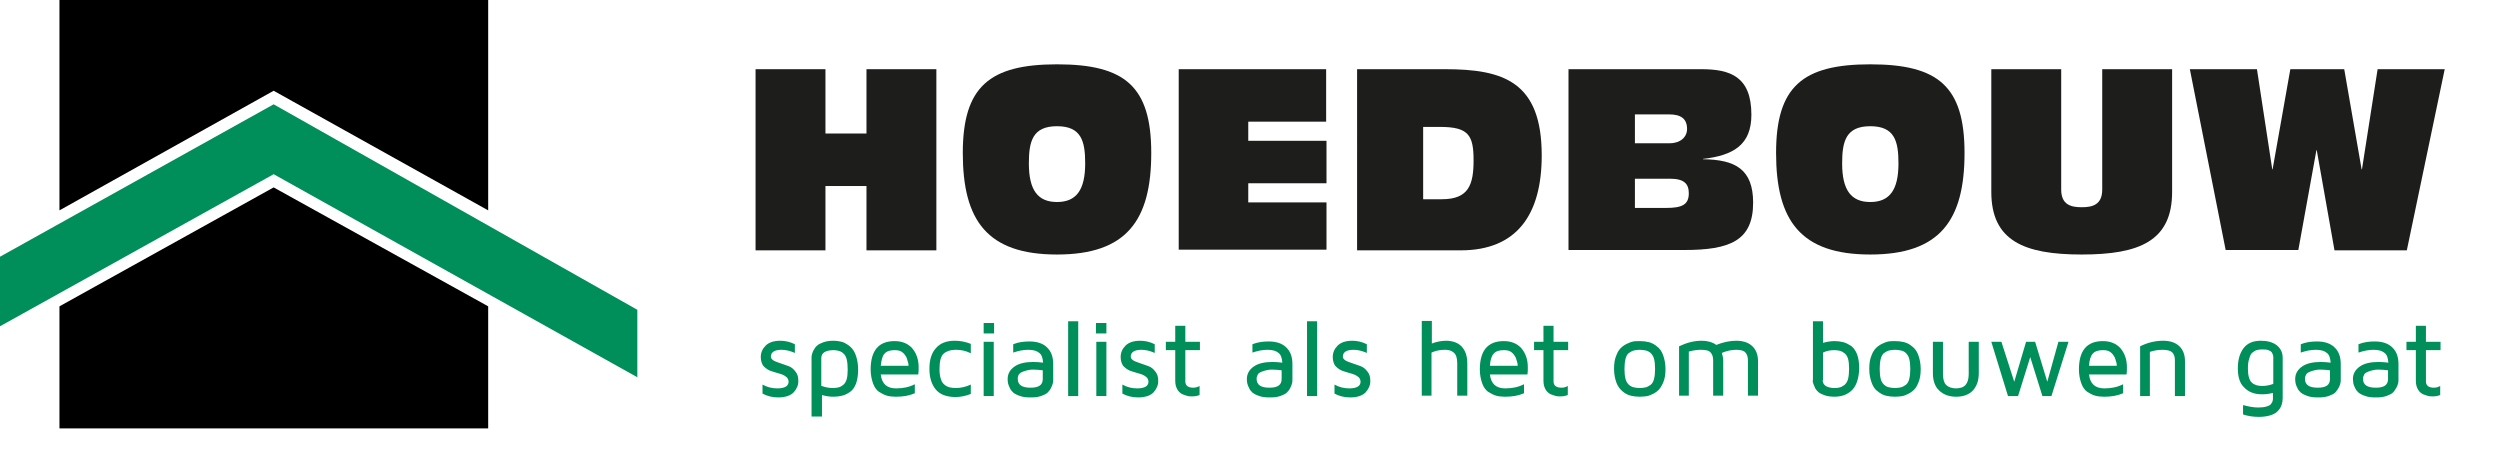 <?xml version="1.0" encoding="utf-8"?>
<!-- Generator: Adobe Illustrator 24.3.0, SVG Export Plug-In . SVG Version: 6.00 Build 0)  -->
<svg version="1.1" id="Laag_1" xmlns="http://www.w3.org/2000/svg" xmlns:xlink="http://www.w3.org/1999/xlink" x="0px" y="0px"
	 viewBox="0 0 719 135" style="enable-background:new 0 0 719 135;" xml:space="preserve">
<style type="text/css">
	.st0{fill:#008E5B;}
	.st1{fill:#1D1D1B;}
</style>
<g>
	<g>
		<polygon points="17.1,0 17.1,60.5 78.7,26.1 140.4,60.5 140.4,0 		"/>
		<polygon points="17.1,88.1 17.1,123.2 140.4,123.2 140.4,88.1 78.7,53.9 		"/>
		<polygon class="st0" points="78.7,30 -0.3,74 -0.3,94 78.7,50.1 183.3,108.5 183.3,89.1 78.7,30 		"/>
	</g>
	<g>
		<path class="st1" d="M217.3,19.9h20.1v18.5h11.8V19.9h20.1v52.1h-20.1V53.5h-11.8v18.5h-20.1V19.9z"/>
		<path class="st1" d="M304,18.5c19.5,0,27.1,6.3,27.1,25.5c0,19.4-7.1,29.2-27.1,29.2c-20.1,0-27.1-9.8-27.1-29.2
			C276.9,24.9,284.6,18.5,304,18.5z M312.1,47c0-6.4-1.1-10.7-8.1-10.7c-7,0-8.1,4.3-8.1,10.7c0,7.7,2.6,11.1,8.1,11.1
			C309.5,58.1,312.1,54.7,312.1,47z"/>
		<path class="st1" d="M338.9,19.9h42.5V35H359v5.5h22.5v12.2H359v5.5h22.5v13.6h-42.5V19.9z"/>
		<path class="st1" d="M390.3,19.9h25.3c16.8,0,27.8,3.6,27.8,24.8c0,17.1-7.2,27.3-23.3,27.3h-29.8V19.9z M409.3,57.3h5.4
			c7.7,0,9.1-4.2,9.1-11.2c0-7.3-1.5-9.6-9.7-9.6h-4.8V57.3z"/>
		<path class="st1" d="M451.1,19.9h38.2c8.3,0,14.4,2.1,14.4,13.1c0,8.6-5.1,11.7-13.9,12.7v0.1c9.3,0.1,14.4,2.9,14.4,12.5
			c0,11-6.8,13.6-19.8,13.6h-33.3V19.9z M470.2,41.2h10c3.1,0,5-1.8,5-4.1c0-3-1.8-4.2-5.2-4.2h-9.8V41.2z M470.2,59.8h9
			c4.5,0,6.5-0.9,6.5-4.2c0-2.7-1.3-4.2-5.4-4.2h-10.1V59.8z"/>
		<path class="st1" d="M537.9,18.5c19.5,0,27.1,6.3,27.1,25.5c0,19.4-7.1,29.2-27.1,29.2c-20.1,0-27.1-9.8-27.1-29.2
			C510.8,24.9,518.4,18.5,537.9,18.5z M546,47c0-6.4-1.1-10.7-8.1-10.7c-7,0-8.1,4.3-8.1,10.7c0,7.7,2.6,11.1,8.1,11.1
			C543.4,58.1,546,54.7,546,47z"/>
		<path class="st1" d="M624.7,55.2c0,14.1-9.4,18-26,18c-16.5,0-26-3.9-26-18V19.9h20.1v34.6c0,4.4,2.8,5.1,5.9,5.1
			c3.1,0,5.9-0.7,5.9-5.1V19.9h20.1V55.2z"/>
		<path class="st1" d="M629.8,19.9h19.3l4.4,28.8h0.1l5.1-28.8h15.5l5,28.8h0.1l4.5-28.8h19.3l-10.9,52.1h-20.8l-5.1-28.8h-0.1
			L661,71.9h-20.9L629.8,19.9z"/>
	</g>
	<g>
		<path class="st0" d="M218.8,102.7c0-1.3,0.5-2.4,1.4-3.3c0.9-0.9,2.3-1.4,4.2-1.4c1.4,0,2.8,0.3,4.2,1v2.5
			c-1.4-0.6-2.6-0.9-3.8-0.9c-2.1,0-3.1,0.7-3.1,2c0,0.4,0.3,0.8,0.8,1.1c0.5,0.3,1.2,0.5,2,0.8s1.5,0.5,2.3,0.8
			c0.8,0.3,1.4,0.8,2,1.6c0.6,0.7,0.8,1.6,0.8,2.7c0,1.3-0.5,2.3-1.4,3.3c-0.9,0.9-2.4,1.4-4.4,1.4c-1.7,0-3.2-0.4-4.5-1.1v-2.6
			c1.4,0.8,2.8,1.1,4.3,1.1c0,0,0,0,0.1,0c1,0,1.8-0.2,2.3-0.5s0.8-0.8,0.8-1.4c0-0.6-0.3-1.2-0.8-1.5c-0.5-0.4-1.2-0.7-2-0.9
			c-0.8-0.2-1.6-0.5-2.3-0.7c-0.8-0.3-1.4-0.7-2-1.3S218.8,103.7,218.8,102.7z"/>
		<path class="st0" d="M233.4,119.8v-16.8c0-0.3,0-0.7,0.1-1s0.2-0.8,0.5-1.3s0.6-1,1-1.3c0.4-0.4,1.1-0.7,1.9-1
			c0.9-0.3,1.8-0.4,3-0.4c0.6,0,1.1,0.1,1.7,0.2c0.6,0.1,1.2,0.3,1.8,0.7c0.7,0.4,1.2,0.8,1.7,1.4c0.5,0.6,0.9,1.4,1.2,2.4
			s0.5,2.2,0.5,3.6c0,1.5-0.2,2.9-0.6,4s-1,1.9-1.7,2.4s-1.5,0.9-2.3,1.1c-0.8,0.2-1.6,0.3-2.5,0.3c-1.2,0-2.3-0.2-3.3-0.5v6.2
			H233.4z M236.3,111c1.1,0.4,2.2,0.6,3.3,0.6c0.6,0,1.2-0.1,1.6-0.2c0.5-0.1,0.9-0.4,1.3-0.7c0.4-0.3,0.8-0.9,1-1.6
			c0.2-0.7,0.3-1.7,0.3-2.8c0-1.2-0.1-2.2-0.3-3c-0.2-0.8-0.6-1.4-1-1.7c-0.4-0.4-0.9-0.6-1.3-0.7c-0.4-0.1-0.9-0.2-1.4-0.2
			c-2.4,0-3.6,0.8-3.6,2.3V111z"/>
		<path class="st0" d="M250.4,106.3c0-5.5,2.3-8.2,6.9-8.2c0,0,0,0,0,0c2.1,0,3.8,0.7,5,2c1.2,1.4,1.9,3.2,1.9,5.5
			c0,0.7,0,1.5-0.1,2.1h-10.8c0.3,2.7,1.8,4,4.4,4c2.1,0,3.9-0.4,5.4-1.2v2.6c-1.6,0.7-3.4,1-5.4,1c0,0-0.1,0-0.1,0
			c-0.9,0-1.8-0.1-2.5-0.3s-1.5-0.6-2.3-1.1c-0.7-0.5-1.3-1.3-1.7-2.4S250.4,107.8,250.4,106.3z M253.3,105.2h8c0-0.5-0.1-1-0.3-1.5
			c-0.1-0.5-0.3-1-0.6-1.4c-0.3-0.5-0.7-0.9-1.2-1.2c-0.5-0.3-1.2-0.4-1.9-0.4c-1.3,0-2.3,0.3-2.9,1
			C253.8,102.3,253.5,103.5,253.3,105.2z"/>
		<path class="st0" d="M269.2,112.1c-1.2-1.4-1.9-3.4-1.9-6c0-2.6,0.6-4.6,1.9-6c1.2-1.4,3-2.1,5.4-2.1c1.6,0,3.1,0.3,4.6,0.9v2.7
			c-1.4-0.7-2.8-1-4.3-1c0,0,0,0-0.1,0c-1.4,0-2.6,0.4-3.4,1.1c-0.8,0.7-1.2,2.2-1.2,4.4c0,1.2,0.1,2.1,0.4,2.9
			c0.2,0.8,0.6,1.3,1.1,1.7s1,0.6,1.4,0.7c0.5,0.1,1.1,0.2,1.7,0.2c1.5,0,2.9-0.3,4.4-1v2.7c-1.5,0.6-3,0.9-4.6,0.9
			C272.2,114.1,270.4,113.5,269.2,112.1z"/>
		<path class="st0" d="M282.9,95.9v-3h3v3H282.9z M282.9,113.9V98.3h2.9v15.6H282.9z"/>
		<path class="st0" d="M289.8,109c0-1.5,0.7-2.7,2-3.6c1.3-0.9,3.1-1.3,5.4-1.3c1,0,1.9,0.1,2.8,0.2c-0.1-1.3-0.4-2.3-1.1-2.8
			c-0.7-0.6-1.7-0.9-3.2-0.9c-1.4,0-2.8,0.3-4.3,0.8v-2.4c1.5-0.6,3-0.8,4.7-0.8c2.2,0,3.9,0.6,5,1.7c1.2,1.1,1.8,2.7,1.8,4.8v4.5
			c0,0.3,0,0.7-0.1,1c-0.1,0.3-0.2,0.8-0.5,1.3c-0.2,0.5-0.6,1-1,1.4c-0.4,0.4-1.1,0.7-1.9,1c-0.9,0.3-1.8,0.4-3,0.4
			c-1.2,0-2.2-0.1-3-0.4c-0.9-0.3-1.5-0.6-2-1c-0.4-0.4-0.8-0.8-1-1.4c-0.3-0.5-0.4-1-0.5-1.3C289.8,109.6,289.8,109.3,289.8,109z
			 M292.7,108.9c0,1.8,1.2,2.6,3.7,2.6c0,0,0,0,0,0c2.4,0,3.5-0.8,3.5-2.5v-2.5c-0.8-0.1-1.7-0.2-2.7-0.2c-0.4,0-0.9,0-1.3,0.1
			c-0.5,0.1-0.9,0.2-1.5,0.4c-0.5,0.2-1,0.4-1.3,0.8C292.8,108,292.7,108.4,292.7,108.9z"/>
		<path class="st0" d="M307.2,113.9V92.4h2.9v21.5H307.2z"/>
		<path class="st0" d="M315.2,95.9v-3h3v3H315.2z M315.3,113.9V98.3h2.9v15.6H315.3z"/>
		<path class="st0" d="M322.3,102.7c0-1.3,0.5-2.4,1.4-3.3c0.9-0.9,2.3-1.4,4.2-1.4c1.4,0,2.8,0.3,4.2,1v2.5
			c-1.4-0.6-2.6-0.9-3.8-0.9c-2.1,0-3.1,0.7-3.1,2c0,0.4,0.3,0.8,0.8,1.1c0.5,0.3,1.2,0.5,2,0.8s1.5,0.5,2.3,0.8
			c0.8,0.3,1.4,0.8,2,1.6c0.6,0.7,0.8,1.6,0.8,2.7c0,1.3-0.5,2.3-1.4,3.3c-0.9,0.9-2.4,1.4-4.4,1.4c-1.7,0-3.2-0.4-4.5-1.1v-2.6
			c1.4,0.8,2.8,1.1,4.3,1.1c0,0,0,0,0.1,0c1,0,1.8-0.2,2.3-0.5s0.8-0.8,0.8-1.4c0-0.6-0.3-1.2-0.8-1.5c-0.5-0.4-1.2-0.7-2-0.9
			c-0.8-0.2-1.6-0.5-2.3-0.7c-0.8-0.3-1.4-0.7-2-1.3S322.3,103.7,322.3,102.7z"/>
		<path class="st0" d="M335.3,100.7v-2.4h2.7v-4.6h2.9v4.6h4.2v2.4h-4.2v9c0,1.2,0.8,1.8,2.3,1.8c0,0,0,0,0,0c0.7,0,1.3-0.2,1.8-0.5
			v2.6c-0.7,0.3-1.4,0.4-2.1,0.4c0,0,0,0-0.1,0c-0.4,0-0.8,0-1.2-0.1c-0.4-0.1-0.9-0.3-1.5-0.5c-0.6-0.3-1.1-0.7-1.5-1.4
			s-0.6-1.5-0.6-2.5v-8.8H335.3z"/>
		<path class="st0" d="M358.6,109c0-1.5,0.7-2.7,2-3.6c1.3-0.9,3.1-1.3,5.4-1.3c1,0,1.9,0.1,2.8,0.2c-0.1-1.3-0.4-2.3-1.1-2.8
			c-0.7-0.6-1.7-0.9-3.2-0.9c-1.4,0-2.8,0.3-4.3,0.8v-2.4c1.5-0.6,3-0.8,4.7-0.8c2.2,0,3.9,0.6,5,1.7c1.2,1.1,1.8,2.7,1.8,4.8v4.5
			c0,0.3,0,0.7-0.1,1c-0.1,0.3-0.2,0.8-0.5,1.3c-0.2,0.5-0.6,1-1,1.4c-0.4,0.4-1.1,0.7-1.9,1c-0.9,0.3-1.8,0.4-3,0.4
			c-1.2,0-2.2-0.1-3-0.4c-0.9-0.3-1.5-0.6-2-1c-0.4-0.4-0.8-0.8-1-1.4c-0.3-0.5-0.4-1-0.5-1.3C358.6,109.6,358.6,109.3,358.6,109z
			 M361.4,108.9c0,1.8,1.2,2.6,3.7,2.6c0,0,0,0,0,0c2.4,0,3.5-0.8,3.5-2.5v-2.5c-0.8-0.1-1.7-0.2-2.7-0.2c-0.4,0-0.9,0-1.3,0.1
			c-0.5,0.1-0.9,0.2-1.5,0.4c-0.5,0.2-1,0.4-1.3,0.8C361.6,108,361.4,108.4,361.4,108.9z"/>
		<path class="st0" d="M375.9,113.9V92.4h2.9v21.5H375.9z"/>
		<path class="st0" d="M383.3,102.7c0-1.3,0.5-2.4,1.4-3.3c0.9-0.9,2.3-1.4,4.2-1.4c1.4,0,2.8,0.3,4.2,1v2.5
			c-1.4-0.6-2.6-0.9-3.8-0.9c-2.1,0-3.1,0.7-3.1,2c0,0.4,0.3,0.8,0.8,1.1c0.5,0.3,1.2,0.5,2,0.8s1.5,0.5,2.3,0.8
			c0.8,0.3,1.4,0.8,2,1.6c0.6,0.7,0.8,1.6,0.8,2.7c0,1.3-0.5,2.3-1.4,3.3c-0.9,0.9-2.4,1.4-4.4,1.4c-1.7,0-3.2-0.4-4.5-1.1v-2.6
			c1.4,0.8,2.8,1.1,4.3,1.1c0,0,0,0,0.1,0c1,0,1.8-0.2,2.3-0.5s0.8-0.8,0.8-1.4c0-0.6-0.3-1.2-0.8-1.5c-0.5-0.4-1.2-0.7-2-0.9
			c-0.8-0.2-1.6-0.5-2.3-0.7c-0.8-0.3-1.4-0.7-2-1.3S383.3,103.7,383.3,102.7z"/>
		<path class="st0" d="M408.9,113.9V92.3h2.9v6.5c1.3-0.5,2.7-0.8,4.1-0.8c1.9,0,3.5,0.6,4.5,1.7c1.1,1.2,1.6,2.8,1.6,4.9v9.2h-2.9
			v-9.3c0-1.5-0.3-2.5-1-3.1s-1.5-0.8-2.5-0.8c-1.3,0-2.6,0.2-3.9,0.8v12.4H408.9z"/>
		<path class="st0" d="M425.6,106.3c0-5.5,2.3-8.2,6.9-8.2c0,0,0,0,0,0c2.1,0,3.8,0.7,5,2c1.2,1.4,1.9,3.2,1.9,5.5
			c0,0.7,0,1.5-0.1,2.1h-10.8c0.3,2.7,1.8,4,4.4,4c2.1,0,3.9-0.4,5.4-1.2v2.6c-1.6,0.7-3.4,1-5.4,1c0,0-0.1,0-0.1,0
			c-0.9,0-1.8-0.1-2.5-0.3s-1.5-0.6-2.3-1.1c-0.7-0.5-1.3-1.3-1.7-2.4S425.6,107.8,425.6,106.3z M428.5,105.2h8c0-0.5-0.1-1-0.3-1.5
			c-0.1-0.5-0.3-1-0.6-1.4c-0.3-0.5-0.7-0.9-1.2-1.2c-0.5-0.3-1.2-0.4-1.9-0.4c-1.3,0-2.3,0.3-2.9,1
			C429,102.3,428.6,103.5,428.5,105.2z"/>
		<path class="st0" d="M441.2,100.7v-2.4h2.7v-4.6h2.9v4.6h4.2v2.4h-4.2v9c0,1.2,0.8,1.8,2.3,1.8c0,0,0,0,0,0c0.7,0,1.3-0.2,1.8-0.5
			v2.6c-0.7,0.3-1.4,0.4-2.1,0.4c0,0,0,0-0.1,0c-0.4,0-0.8,0-1.2-0.1c-0.4-0.1-0.9-0.3-1.5-0.5c-0.6-0.3-1.1-0.7-1.5-1.4
			s-0.6-1.5-0.6-2.5v-8.8H441.2z"/>
		<path class="st0" d="M464.9,110.1c-0.4-1.1-0.7-2.4-0.7-4c0-1.6,0.2-2.9,0.7-4c0.4-1.1,1-1.9,1.8-2.5c0.8-0.6,1.5-0.9,2.3-1.2
			s1.7-0.3,2.6-0.3c0.9,0,1.8,0.1,2.6,0.3c0.8,0.2,1.6,0.6,2.3,1.2c0.8,0.6,1.4,1.4,1.8,2.5c0.4,1.1,0.7,2.5,0.7,4
			c0,1.6-0.2,2.9-0.7,4s-1,1.9-1.8,2.5s-1.5,0.9-2.3,1.2c-0.8,0.2-1.7,0.3-2.6,0.3c-0.9,0-1.8-0.1-2.6-0.3c-0.8-0.2-1.6-0.6-2.3-1.2
			S465.3,111.2,464.9,110.1z M467.5,103.2c-0.2,0.8-0.3,1.7-0.3,2.9c0,1.2,0.1,2.1,0.3,2.9s0.6,1.3,1,1.7c0.5,0.4,0.9,0.6,1.4,0.7
			c0.5,0.1,1,0.2,1.7,0.2s1.2-0.1,1.7-0.2c0.5-0.1,0.9-0.4,1.4-0.7c0.5-0.4,0.8-0.9,1-1.7s0.3-1.7,0.3-2.9c0-1.2-0.1-2.1-0.3-2.9
			s-0.6-1.3-1-1.7c-0.5-0.4-0.9-0.6-1.4-0.7c-0.5-0.1-1-0.2-1.7-0.2s-1.2,0.1-1.7,0.2c-0.5,0.1-0.9,0.4-1.4,0.7
			S467.7,102.5,467.5,103.2z"/>
		<path class="st0" d="M482.9,113.9V99.6c2.1-1,4.2-1.6,6.5-1.6c1.7,0,3.1,0.4,4.2,1.2c2-0.8,3.9-1.2,5.7-1.2c2,0,3.5,0.5,4.6,1.5
			c1.1,1,1.7,2.5,1.7,4.3v10h-2.9v-10.2c0-0.9-0.2-1.6-0.7-2.2c-0.4-0.5-1.3-0.8-2.6-0.8c-1.4,0-2.8,0.3-4.2,0.9
			c0.2,0.7,0.4,1.4,0.4,2.2c0,0,0,0.1,0,0.1v10h-2.9v-10.2c0-0.9-0.2-1.6-0.7-2.2s-1.4-0.8-2.9-0.8c-1.1,0-2.2,0.2-3.4,0.5v12.7
			H482.9z"/>
		<path class="st0" d="M521.4,109.1V92.4h2.9v6.2c1.1-0.3,2.2-0.5,3.3-0.5c0.9,0,1.7,0.1,2.5,0.3s1.5,0.6,2.3,1.1
			c0.7,0.5,1.3,1.4,1.7,2.4c0.4,1.1,0.6,2.4,0.6,3.9c0,1.4-0.2,2.6-0.5,3.6c-0.3,1-0.7,1.8-1.2,2.4c-0.5,0.6-1,1-1.7,1.4
			c-0.7,0.4-1.3,0.6-1.8,0.7c-0.6,0.1-1.1,0.2-1.7,0.2c-1.1,0-2.1-0.1-3-0.4c-0.8-0.3-1.5-0.6-1.9-1c-0.4-0.4-0.8-0.8-1-1.4
			c-0.2-0.5-0.4-0.9-0.5-1.3S521.4,109.4,521.4,109.1z M524.2,109.3c0,1.5,1.2,2.3,3.6,2.3c0.5,0,1-0.1,1.4-0.2
			c0.4-0.1,0.8-0.4,1.3-0.7c0.4-0.4,0.8-0.9,1-1.7c0.2-0.8,0.3-1.8,0.3-3c0-1.1-0.1-2.1-0.3-2.8s-0.6-1.3-1-1.6
			c-0.4-0.3-0.9-0.6-1.3-0.7c-0.5-0.1-1-0.2-1.6-0.2c-1.2,0-2.3,0.2-3.3,0.7V109.3z"/>
		<path class="st0" d="M538.3,110.1c-0.4-1.1-0.7-2.4-0.7-4c0-1.6,0.2-2.9,0.7-4c0.4-1.1,1-1.9,1.8-2.5c0.8-0.6,1.5-0.9,2.3-1.2
			s1.7-0.3,2.6-0.3s1.8,0.1,2.6,0.3s1.6,0.6,2.3,1.2c0.8,0.6,1.4,1.4,1.8,2.5c0.4,1.1,0.7,2.5,0.7,4c0,1.6-0.2,2.9-0.7,4
			c-0.4,1.1-1,1.9-1.8,2.5c-0.8,0.6-1.5,0.9-2.3,1.2c-0.8,0.2-1.7,0.3-2.6,0.3s-1.8-0.1-2.6-0.3c-0.8-0.2-1.6-0.6-2.3-1.2
			C539.3,112.1,538.7,111.2,538.3,110.1z M540.9,103.2c-0.2,0.8-0.3,1.7-0.3,2.9c0,1.2,0.1,2.1,0.3,2.9s0.6,1.3,1,1.7
			c0.5,0.4,0.9,0.6,1.4,0.7c0.5,0.1,1,0.2,1.7,0.2c0.7,0,1.2-0.1,1.7-0.2c0.5-0.1,0.9-0.4,1.4-0.7c0.5-0.4,0.8-0.9,1-1.7
			s0.3-1.7,0.3-2.9c0-1.2-0.1-2.1-0.3-2.9s-0.6-1.3-1-1.7s-0.9-0.6-1.4-0.7c-0.5-0.1-1-0.2-1.7-0.2c-0.7,0-1.2,0.1-1.7,0.2
			c-0.5,0.1-0.9,0.4-1.4,0.7S541.1,102.5,540.9,103.2z"/>
		<path class="st0" d="M555.9,107.3v-9h2.9v9.3c0,1.4,0.3,2.5,0.9,3.1s1.6,1,2.8,1s2.2-0.3,2.8-1c0.6-0.7,0.9-1.7,0.9-3.1v-9.3h2.9
			v9c0,2.2-0.6,3.8-1.7,5c-1.1,1.2-2.8,1.8-4.8,1.8s-3.7-0.6-4.9-1.8C556.5,111.2,555.9,109.5,555.9,107.3z"/>
		<path class="st0" d="M572.7,98.3h2.9l3.7,11.5l3.4-11.5h2.6l3.5,11.5l3.2-11.5h2.9l-4.9,15.6h-2.6l-3.5-11.2l-3.5,11.2h-2.9
			L572.7,98.3z"/>
		<path class="st0" d="M597.9,106.3c0-5.5,2.3-8.2,6.9-8.2c0,0,0,0,0,0c2.1,0,3.8,0.7,5,2c1.2,1.4,1.9,3.2,1.9,5.5
			c0,0.7,0,1.5-0.1,2.1h-10.8c0.3,2.7,1.8,4,4.4,4c2.1,0,3.9-0.4,5.4-1.2v2.6c-1.6,0.7-3.4,1-5.4,1c0,0-0.1,0-0.1,0
			c-0.9,0-1.8-0.1-2.5-0.3c-0.8-0.2-1.5-0.6-2.3-1.1c-0.7-0.5-1.3-1.3-1.7-2.4S597.9,107.8,597.9,106.3z M600.8,105.2h8
			c0-0.5-0.1-1-0.3-1.5c-0.1-0.5-0.3-1-0.6-1.4c-0.3-0.5-0.7-0.9-1.2-1.2s-1.2-0.4-1.9-0.4c-1.3,0-2.3,0.3-2.9,1
			C601.3,102.3,600.9,103.5,600.8,105.2z"/>
		<path class="st0" d="M615.5,113.9V99.6c2.2-1.1,4.4-1.6,6.6-1.6c2,0,3.5,0.5,4.6,1.5c1.1,1,1.7,2.5,1.7,4.3v10.1h-2.9v-10.3
			c0-0.9-0.2-1.6-0.7-2.2c-0.5-0.5-1.4-0.8-2.8-0.8c-1.3,0-2.5,0.2-3.7,0.6v12.7H615.5z"/>
		<path class="st0" d="M643.6,106c0-2.4,0.5-4.3,1.6-5.8s2.8-2.2,5-2.2c1.9,0,3.4,0.4,4.6,1.3c1.1,0.9,1.7,2.1,1.7,3.6v11.6
			c0,0.7-0.1,1.3-0.3,1.9c-0.2,0.6-0.5,1.2-1,1.7c-0.5,0.6-1.2,1-2.1,1.3c-0.9,0.3-2.1,0.5-3.4,0.5c-1.6,0-3.1-0.2-4.6-0.7v-2.7
			c1.5,0.4,2.9,0.7,4.4,0.7c1,0,1.8-0.1,2.4-0.3c0.6-0.2,1.1-0.4,1.3-0.8c0.2-0.3,0.4-0.6,0.4-0.8c0.1-0.2,0.1-0.5,0.1-0.9v-1.4
			c-1.1,0.3-2.1,0.4-3.2,0.4c-2.2,0-3.9-0.7-5.1-2C644.2,110.3,643.6,108.4,643.6,106z M646.5,106c0,2,0.4,3.4,1.1,4
			c0.7,0.7,1.7,1,3,1c1.1,0,2.2-0.2,3.2-0.6v-7.7c0-0.2,0-0.4-0.1-0.6c0-0.2-0.2-0.4-0.3-0.7c-0.2-0.3-0.5-0.5-1-0.7
			c-0.5-0.2-1.2-0.2-2-0.2c-0.5,0-1,0.1-1.4,0.2c-0.4,0.1-0.8,0.4-1.2,0.7c-0.4,0.3-0.7,0.9-0.9,1.7
			C646.6,103.9,646.5,104.8,646.5,106z"/>
		<path class="st0" d="M660.1,109c0-1.5,0.7-2.7,2-3.6c1.3-0.9,3.1-1.3,5.4-1.3c1,0,1.9,0.1,2.8,0.2c-0.1-1.3-0.4-2.3-1.1-2.8
			c-0.7-0.6-1.7-0.9-3.2-0.9c-1.4,0-2.8,0.3-4.3,0.8v-2.4c1.5-0.6,3-0.8,4.7-0.8c2.2,0,3.9,0.6,5,1.7c1.2,1.1,1.8,2.7,1.8,4.8v4.5
			c0,0.3,0,0.7-0.1,1c-0.1,0.3-0.2,0.8-0.5,1.3c-0.3,0.5-0.6,1-1,1.4c-0.4,0.4-1.1,0.7-1.9,1c-0.9,0.3-1.8,0.4-3,0.4
			c-1.2,0-2.2-0.1-3-0.4c-0.9-0.3-1.5-0.6-2-1c-0.4-0.4-0.8-0.8-1-1.4c-0.3-0.5-0.4-1-0.5-1.3C660.1,109.6,660.1,109.3,660.1,109z
			 M662.9,108.9c0,1.8,1.2,2.6,3.7,2.6c0,0,0,0,0,0c2.4,0,3.5-0.8,3.5-2.5v-2.5c-0.8-0.1-1.7-0.2-2.7-0.2c-0.4,0-0.9,0-1.3,0.1
			c-0.5,0.1-0.9,0.2-1.5,0.4c-0.5,0.2-1,0.4-1.3,0.8C663.1,108,662.9,108.4,662.9,108.9z"/>
		<path class="st0" d="M676.7,109c0-1.5,0.7-2.7,2-3.6c1.3-0.9,3.1-1.3,5.4-1.3c1,0,1.9,0.1,2.8,0.2c-0.1-1.3-0.4-2.3-1.1-2.8
			c-0.7-0.6-1.7-0.9-3.2-0.9c-1.4,0-2.8,0.3-4.3,0.8v-2.4c1.5-0.6,3-0.8,4.7-0.8c2.2,0,3.9,0.6,5,1.7c1.2,1.1,1.8,2.7,1.8,4.8v4.5
			c0,0.3,0,0.7-0.1,1c-0.1,0.3-0.2,0.8-0.5,1.3c-0.3,0.5-0.6,1-1,1.4c-0.4,0.4-1.1,0.7-1.9,1c-0.9,0.3-1.8,0.4-3,0.4
			c-1.2,0-2.2-0.1-3-0.4c-0.9-0.3-1.5-0.6-2-1c-0.4-0.4-0.8-0.8-1-1.4c-0.3-0.5-0.4-1-0.5-1.3C676.8,109.6,676.7,109.3,676.7,109z
			 M679.6,108.9c0,1.8,1.2,2.6,3.7,2.6c0,0,0,0,0,0c2.4,0,3.5-0.8,3.5-2.5v-2.5c-0.8-0.1-1.7-0.2-2.7-0.2c-0.4,0-0.9,0-1.3,0.1
			c-0.5,0.1-0.9,0.2-1.5,0.4c-0.5,0.2-1,0.4-1.3,0.8C679.8,108,679.6,108.4,679.6,108.9z"/>
		<path class="st0" d="M692.1,100.7v-2.4h2.7v-4.6h2.9v4.6h4.2v2.4h-4.2v9c0,1.2,0.8,1.8,2.3,1.8c0,0,0,0,0,0c0.7,0,1.3-0.2,1.8-0.5
			v2.6c-0.7,0.3-1.4,0.4-2.1,0.4c0,0,0,0-0.1,0c-0.4,0-0.8,0-1.2-0.1c-0.4-0.1-0.9-0.3-1.5-0.5c-0.6-0.3-1.1-0.7-1.5-1.4
			s-0.6-1.5-0.6-2.5v-8.8H692.1z"/>
	</g>
</g>
</svg>
